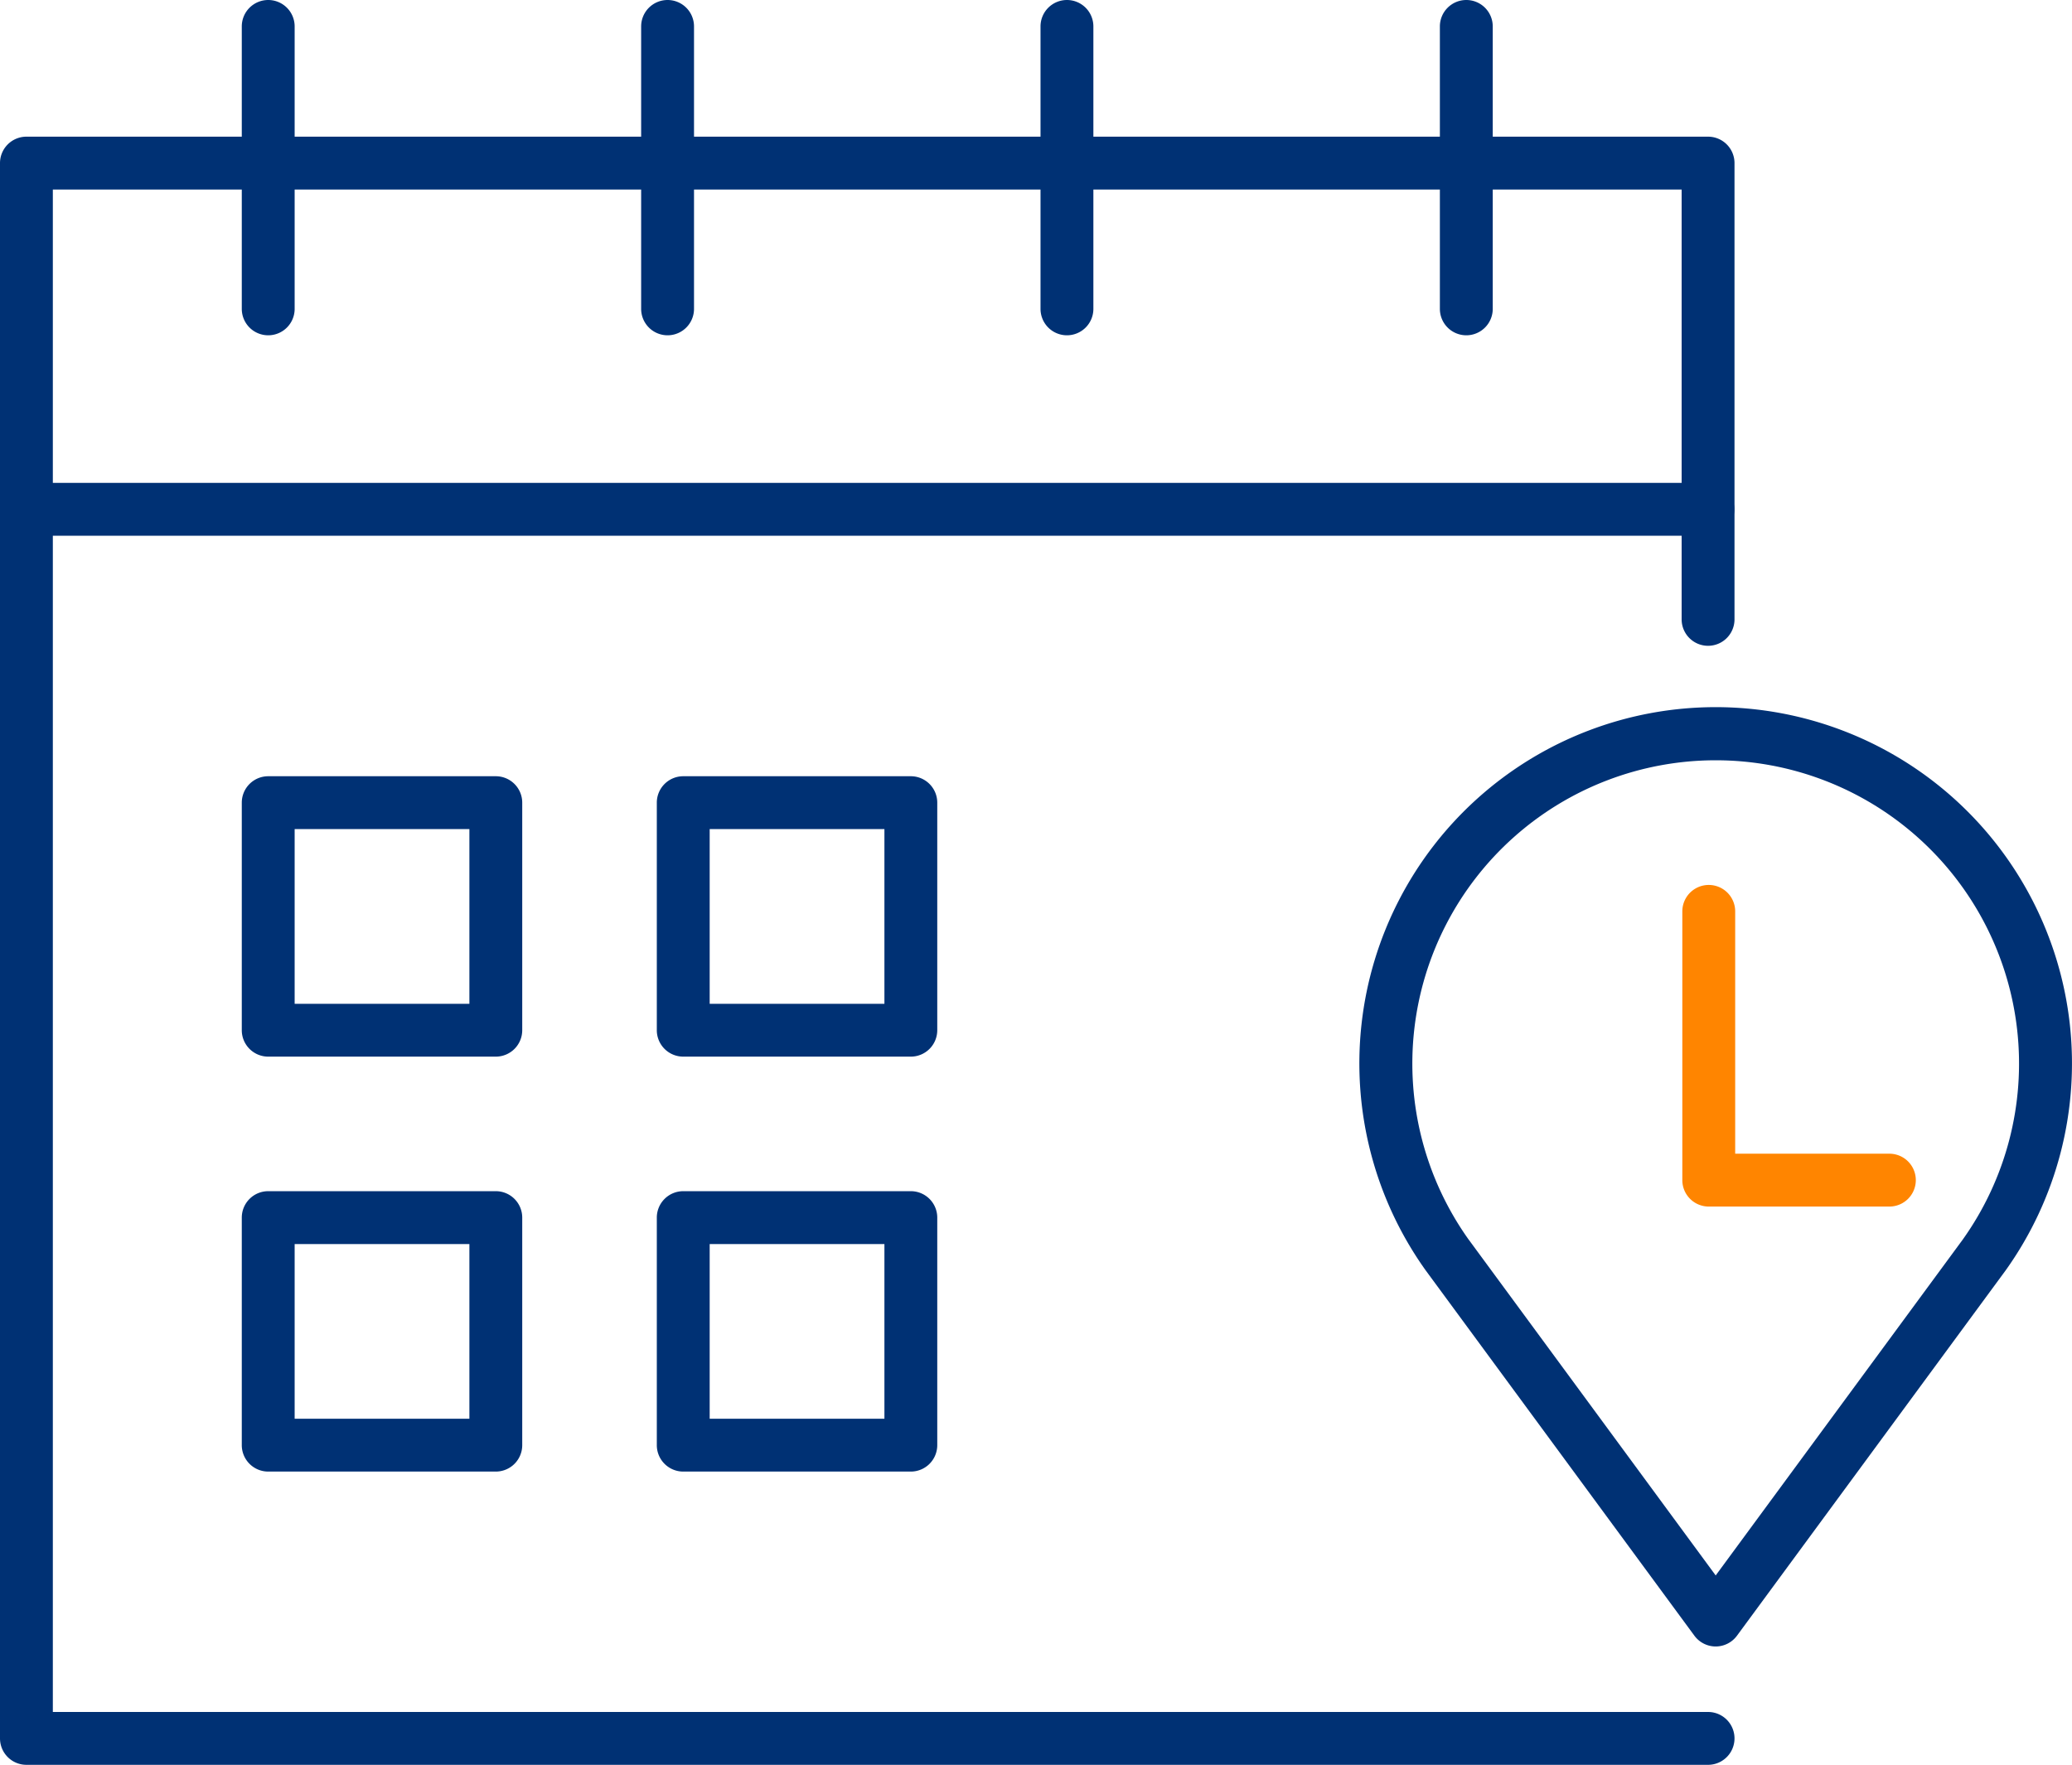 <svg xmlns="http://www.w3.org/2000/svg" xmlns:xlink="http://www.w3.org/1999/xlink" width="88.112" height="75.063" viewBox="0 0 88.112 75.063">
  <defs>
    <clipPath id="clip-path">
      <rect id="Rectangle_1191" data-name="Rectangle 1191" width="88.112" height="75.063" fill="none"/>
    </clipPath>
  </defs>
  <g id="Group_11166" data-name="Group 11166" transform="translate(-1122 -2662.5)">
    <path id="Rectangle_1187" data-name="Rectangle 1187" d="M-.376-1.5H9.3A1.124,1.124,0,0,1,10.426-.376V9.3A1.124,1.124,0,0,1,9.3,10.426H-.376A1.124,1.124,0,0,1-1.5,9.3V-.376A1.124,1.124,0,0,1-.376-1.5ZM8.179.748H.748V8.179H8.179Z" transform="translate(1133.782 2697.016)" fill="#003174"/>
    <path id="Rectangle_1188" data-name="Rectangle 1188" d="M-.376-1.5H9.3A1.124,1.124,0,0,1,10.426-.376V9.3A1.124,1.124,0,0,1,9.3,10.426H-.376A1.124,1.124,0,0,1-1.5,9.3V-.376A1.124,1.124,0,0,1-.376-1.5ZM8.179.748H.748V8.179H8.179Z" transform="translate(1133.782 2714.665)" fill="#003174"/>
    <path id="Rectangle_1189" data-name="Rectangle 1189" d="M-.376-1.5H9.3A1.124,1.124,0,0,1,10.426-.376V9.3A1.124,1.124,0,0,1,9.3,10.426H-.376A1.124,1.124,0,0,1-1.5,9.3V-.376A1.124,1.124,0,0,1-.376-1.5ZM8.179.748H.748V8.179H8.179Z" transform="translate(1151.431 2697.016)" fill="#003174"/>
    <path id="Rectangle_1190" data-name="Rectangle 1190" d="M-.376-1.5H9.3A1.124,1.124,0,0,1,10.426-.376V9.3A1.124,1.124,0,0,1,9.3,10.426H-.376A1.124,1.124,0,0,1-1.5,9.3V-.376A1.124,1.124,0,0,1-.376-1.5ZM8.179.748H.748V8.179H8.179Z" transform="translate(1151.431 2714.665)" fill="#003174"/>
    <g id="Group_11064" data-name="Group 11064" transform="translate(1122 2662.5)">
      <g id="Group_11063" data-name="Group 11063" clip-path="url(#clip-path)">
        <path id="Line_15" data-name="Line 15" d="M-.376,12.761A1.124,1.124,0,0,1-1.5,11.637V-.376A1.124,1.124,0,0,1-.376-1.5,1.124,1.124,0,0,1,.748-.376V11.637A1.124,1.124,0,0,1-.376,12.761Z" transform="translate(11.782 1.5)" fill="#003174"/>
        <path id="Line_16" data-name="Line 16" d="M-.376,12.761A1.124,1.124,0,0,1-1.5,11.637V-.376A1.124,1.124,0,0,1-.376-1.5,1.124,1.124,0,0,1,.748-.376V11.637A1.124,1.124,0,0,1-.376,12.761Z" transform="translate(28.765 1.5)" fill="#003174"/>
        <path id="Line_17" data-name="Line 17" d="M-.376,12.761A1.124,1.124,0,0,1-1.5,11.637V-.376A1.124,1.124,0,0,1-.376-1.5,1.124,1.124,0,0,1,.748-.376V11.637A1.124,1.124,0,0,1-.376,12.761Z" transform="translate(45.748 1.5)" fill="#003174"/>
        <path id="Line_18" data-name="Line 18" d="M-.376,12.761A1.124,1.124,0,0,1-1.5,11.637V-.376A1.124,1.124,0,0,1-.376-1.5,1.124,1.124,0,0,1,.748-.376V11.637A1.124,1.124,0,0,1-.376,12.761Z" transform="translate(62.731 1.5)" fill="#003174"/>
        <path id="Line_19" data-name="Line 19" d="M71.121.748H-.376A1.124,1.124,0,0,1-1.5-.376,1.124,1.124,0,0,1-.376-1.5h71.5A1.124,1.124,0,0,1,72.245-.376,1.124,1.124,0,0,1,71.121.748Z" transform="translate(1.508 22.039)" fill="#003174"/>
        <path id="Path_4894" data-name="Path 4894" d="M72.636,77.009H1.123A1.124,1.124,0,0,1,0,75.885v-67A1.124,1.124,0,0,1,1.123,7.758H72.636A1.124,1.124,0,0,1,73.76,8.882V28.289a1.124,1.124,0,1,1-2.248,0V10.006H2.247V74.761H72.636a1.124,1.124,0,0,1,0,2.248Z" transform="translate(0 -1.945)" fill="#003174"/>
      </g>
    </g>
    <path id="Path_4895" data-name="Path 4895" d="M104.289,63.917H96.608a1.124,1.124,0,0,1-1.124-1.124V51.362a1.124,1.124,0,1,1,2.248,0V61.669h6.557a1.124,1.124,0,1,1,0,2.248Z" transform="translate(1098.057 2649.902)" fill="#ff8500"/>
    <g id="Group_11066" data-name="Group 11066" transform="translate(1122 2662.5)">
      <g id="Group_11065" data-name="Group 11065" clip-path="url(#clip-path)">
        <path id="Path_4896" data-name="Path 4896" d="M92.307,80.095a1.124,1.124,0,0,1-.905-.458L79.983,64.11l-.009-.012a15.152,15.152,0,1,1,24.664,0l-.009.012L93.212,79.637A1.124,1.124,0,0,1,92.307,80.095ZM81.8,62.785,92.307,77.074l10.508-14.289a12.9,12.9,0,1,0-21.016,0Z" transform="translate(-19.347 -10.065)" fill="#003174"/>
      </g>
    </g>
  </g>
</svg>
